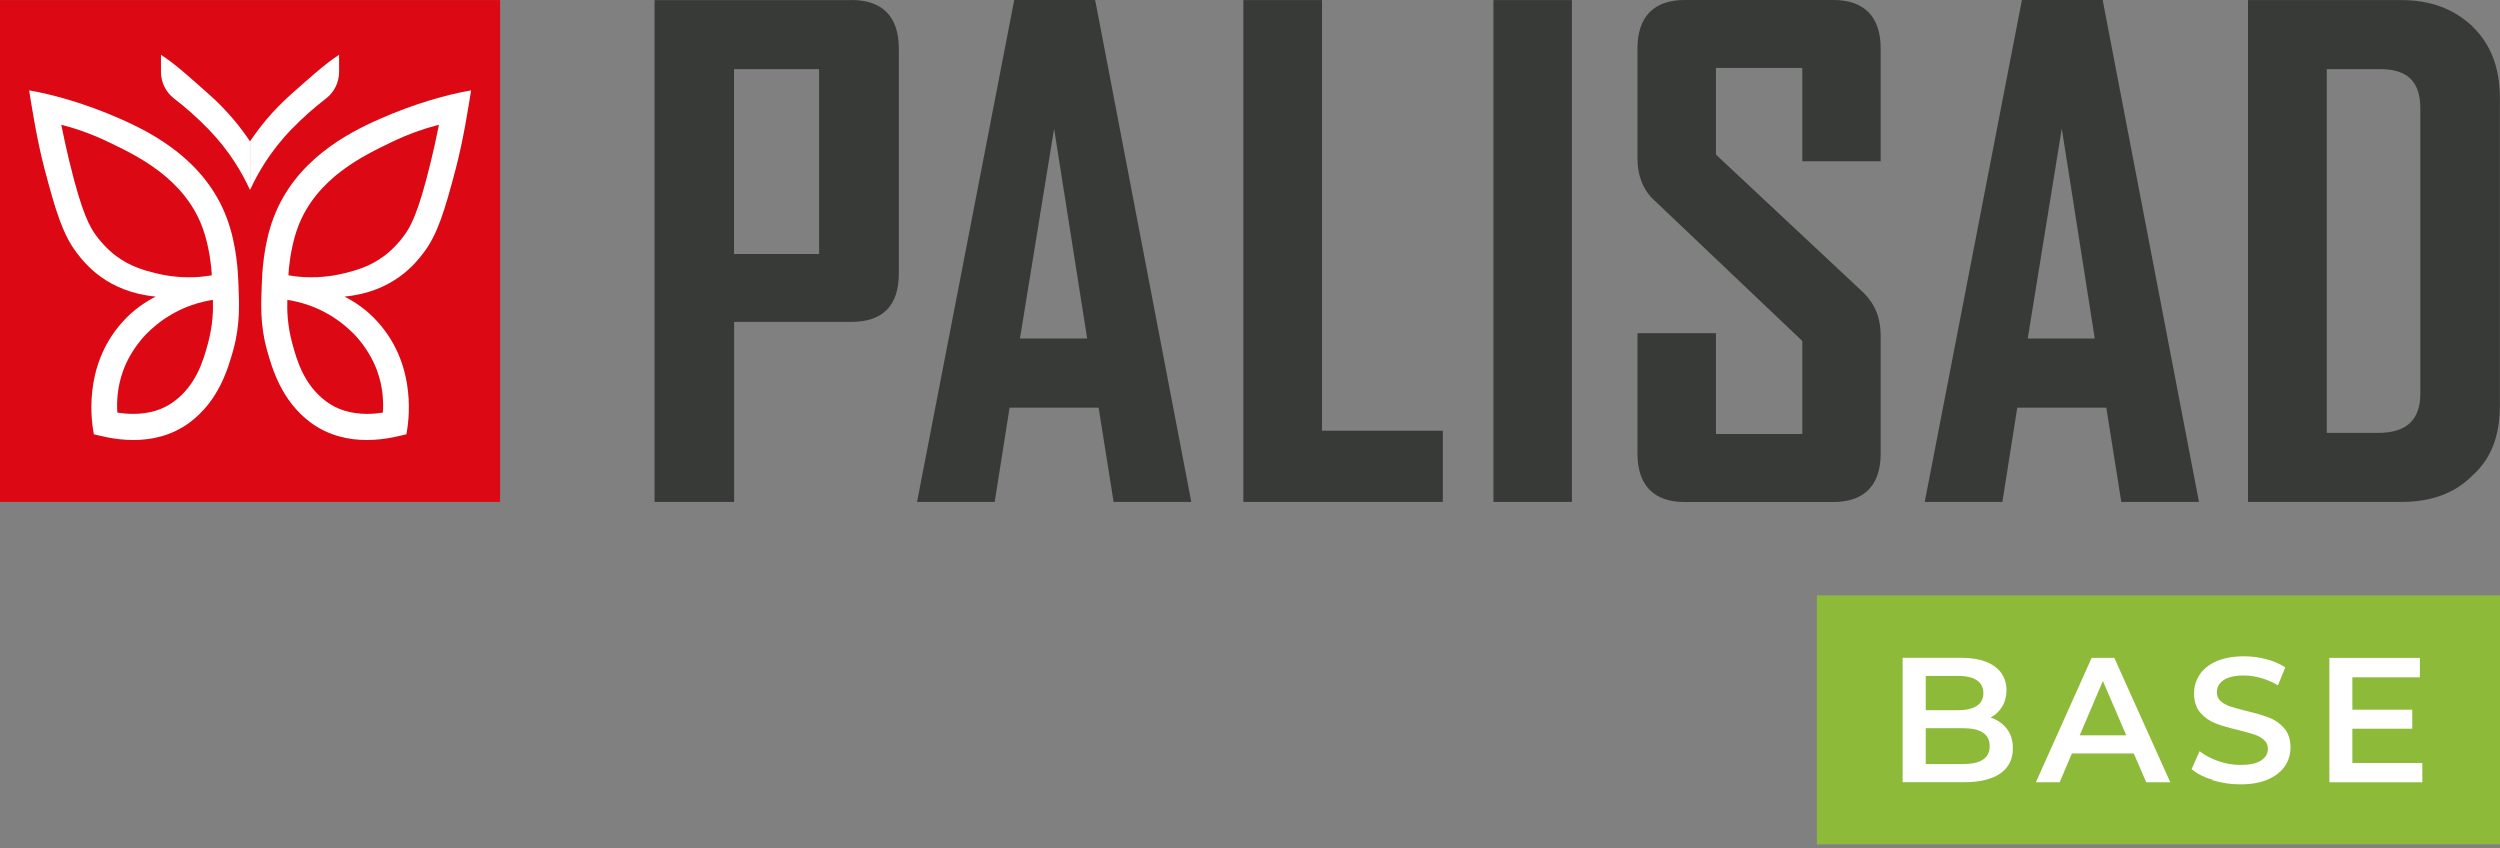 <?xml version="1.0" encoding="UTF-8"?> <svg xmlns="http://www.w3.org/2000/svg" width="224" height="76" viewBox="0 0 224 76" fill="none"><rect x="0" y="0" width="224" height="76" fill="#808080" stroke="none"/> <path d="M222.392 54.963H193.395H164.082H164.399H222.392ZM224.001 53.348H162.789V75.656H224.001V53.348Z" fill="#8DBA38"></path> <path d="M179.815 65.3C180.178 65.77 180.354 66.356 180.354 67.057C180.354 68.024 179.983 68.77 179.24 69.293C178.497 69.817 177.418 70.083 176.004 70.083H170.477V58.938H175.685C176.994 58.938 178.011 59.195 178.718 59.709C179.426 60.224 179.78 60.934 179.78 61.839C179.78 62.389 179.656 62.877 179.399 63.303C179.143 63.729 178.798 64.058 178.356 64.288C178.966 64.493 179.452 64.83 179.815 65.3ZM172.546 60.561V63.632H175.464C176.18 63.632 176.738 63.499 177.127 63.241C177.516 62.984 177.71 62.602 177.71 62.105C177.71 61.608 177.516 61.209 177.127 60.952C176.738 60.694 176.189 60.561 175.464 60.561H172.546ZM178.276 66.853C178.276 65.779 177.48 65.247 175.88 65.247H172.546V68.459H175.88C177.48 68.459 178.276 67.927 178.276 66.853Z" fill="white"></path> <path d="M191.195 67.51H185.642L184.545 70.093H182.414L187.41 58.947H189.444L194.458 70.093H192.301L191.186 67.51H191.195ZM190.514 65.887L188.419 61.015L186.34 65.887H190.514Z" fill="white"></path> <path d="M198.26 69.879C197.464 69.64 196.827 69.311 196.367 68.912L197.083 67.306C197.534 67.67 198.1 67.963 198.755 68.193C199.418 68.424 200.081 68.539 200.745 68.539C201.567 68.539 202.186 68.406 202.593 68.14C203 67.874 203.203 67.528 203.203 67.093C203.203 66.773 203.088 66.507 202.858 66.303C202.628 66.099 202.345 65.93 201.991 65.815C201.638 65.7 201.169 65.567 200.559 65.416C199.71 65.212 199.029 65.016 198.507 64.812C197.985 64.608 197.534 64.298 197.154 63.863C196.783 63.437 196.588 62.851 196.588 62.123C196.588 61.511 196.756 60.952 197.092 60.446C197.428 59.941 197.924 59.541 198.596 59.248C199.268 58.956 200.09 58.805 201.063 58.805C201.744 58.805 202.407 58.893 203.061 59.062C203.716 59.231 204.282 59.479 204.759 59.799L204.105 61.405C203.619 61.121 203.115 60.899 202.584 60.748C202.053 60.597 201.54 60.526 201.045 60.526C200.232 60.526 199.621 60.668 199.224 60.943C198.826 61.218 198.631 61.582 198.631 62.044C198.631 62.363 198.746 62.62 198.976 62.825C199.206 63.029 199.489 63.188 199.843 63.304C200.187 63.419 200.665 63.552 201.275 63.703C202.098 63.898 202.778 64.094 203.309 64.298C203.84 64.502 204.291 64.821 204.662 65.247C205.033 65.673 205.228 66.241 205.228 66.969C205.228 67.581 205.06 68.14 204.733 68.637C204.397 69.134 203.893 69.533 203.221 69.835C202.54 70.128 201.717 70.279 200.745 70.279C199.887 70.279 199.056 70.154 198.26 69.915V69.879Z" fill="white"></path> <path d="M217.041 68.353V70.093H208.711V58.947H216.82V60.687H210.771V63.588H216.139V65.292H210.771V68.362H217.041V68.353Z" fill="white"></path> <path d="M44.808 0.008H0V44.971H44.808V0.008Z" fill="#DC0814"></path> <path d="M14.422 4.908V6.452C14.422 7.384 14.864 8.263 15.598 8.83C16.624 9.62 17.623 10.49 18.693 11.59C20.621 13.578 21.753 15.601 22.398 17.021V12.664C21.611 11.484 20.435 9.975 18.773 8.493C17.19 7.091 15.686 5.716 14.422 4.908Z" fill="white"></path> <path d="M30.383 4.908V6.452C30.383 7.384 29.941 8.263 29.207 8.83C28.181 9.62 27.182 10.49 26.111 11.59C24.184 13.578 23.052 15.601 22.406 17.021V12.664C23.193 11.484 24.369 9.975 26.032 8.493C27.615 7.091 29.118 5.716 30.383 4.908Z" fill="white"></path> <path d="M5.492 11.18C6.474 11.428 8.021 11.899 9.79 12.759C12.125 13.895 16.458 15.883 18.129 20.355C18.616 21.651 18.819 23.133 18.819 23.133C18.863 23.408 18.898 23.71 18.934 24.02C18.951 24.242 18.969 24.455 18.978 24.668C18.616 24.73 18.129 24.801 17.563 24.828C16.033 24.908 14.778 24.686 13.929 24.473C13.018 24.242 11.718 23.923 10.383 22.92C10.188 22.778 9.454 22.21 8.702 21.225C8.066 20.4 7.358 19.184 6.226 14.508C6.023 13.682 5.766 12.546 5.492 11.189V11.18ZM19.075 26.887C19.111 27.801 19.067 29.167 18.642 30.738C18.191 32.442 17.528 34.527 15.6 35.965C14.61 36.71 13.38 37.083 11.939 37.083C11.417 37.083 10.94 37.038 10.515 36.967C10.453 36.106 10.48 34.722 11.046 33.178C11.17 32.841 11.629 31.652 12.682 30.401C13.009 30.01 14.495 28.297 17.103 27.366C17.89 27.082 18.571 26.949 19.067 26.869L19.075 26.887ZM2.609 8.092C2.884 9.778 3.299 12.493 3.98 15.093C4.971 18.873 5.634 21.03 6.863 22.636C7.606 23.612 9.587 26.159 13.955 26.576C13.009 27.055 11.93 27.774 10.966 28.857C7.349 32.885 8.234 37.979 8.41 38.911C8.826 38.999 10.223 39.425 11.957 39.425C13.513 39.425 15.352 39.079 17.006 37.846C19.633 35.876 20.437 32.992 20.897 31.377C21.543 29.061 21.428 27.126 21.366 25.493C21.33 24.517 21.233 21.971 20.322 19.539C18.394 14.392 13.734 11.943 10.736 10.63C7.694 9.29 4.758 8.464 2.627 8.101L2.609 8.092Z" fill="white"></path> <path d="M39.329 11.18C38.348 11.428 36.8 11.899 35.032 12.759C32.697 13.895 28.364 15.883 26.692 20.355C26.206 21.651 26.003 23.133 26.003 23.133C25.959 23.408 25.923 23.71 25.888 24.02C25.87 24.242 25.852 24.455 25.843 24.668C26.206 24.73 26.692 24.801 27.258 24.828C28.788 24.908 30.044 24.686 30.893 24.473C31.804 24.242 33.104 23.923 34.439 22.92C34.634 22.778 35.368 22.21 36.119 21.225C36.756 20.4 37.463 19.184 38.595 14.508C38.799 13.682 39.055 12.546 39.329 11.189V11.18ZM25.746 26.887C25.711 27.801 25.755 29.167 26.18 30.738C26.631 32.442 27.294 34.527 29.222 35.965C30.212 36.71 31.441 37.083 32.883 37.083C33.404 37.083 33.882 37.038 34.306 36.967C34.368 36.106 34.342 34.722 33.776 33.178C33.652 32.841 33.192 31.652 32.14 30.401C31.813 30.01 30.327 28.297 27.718 27.366C26.931 27.082 26.25 26.949 25.755 26.869L25.746 26.887ZM42.212 8.092C41.938 9.778 41.522 12.493 40.842 15.093C39.851 18.873 39.188 21.03 37.959 22.636C37.216 23.612 35.235 26.159 30.866 26.576C31.813 27.055 32.892 27.774 33.855 28.857C37.472 32.885 36.588 37.979 36.411 38.911C35.995 38.999 34.598 39.425 32.865 39.425C31.309 39.425 29.469 39.079 27.816 37.846C25.189 35.876 24.384 32.992 23.925 31.377C23.279 29.061 23.394 27.126 23.456 25.493C23.491 24.517 23.588 21.971 24.499 19.539C26.427 14.392 31.087 11.943 34.085 10.63C37.127 9.29 40.063 8.464 42.194 8.101L42.212 8.092Z" fill="white"></path> <path d="M140.843 0.008H133.812V44.971H140.843V0.008Z" fill="#373A36"></path> <path d="M168.508 14.438V4.339C168.508 1.5 167.04 0 164.264 0H150.946C148.178 0 146.719 1.5 146.719 4.339V14.225C146.719 15.76 147.24 17.047 148.222 17.943L161.487 30.553V38.885H153.749V29.852H146.719V40.642C146.719 43.482 148.178 44.981 150.946 44.981H164.264C167.04 44.981 168.508 43.482 168.508 40.642V30.065C168.508 28.512 168.031 27.305 167.014 26.267L153.749 13.852V6.087H161.487V14.447H168.508V14.438Z" fill="#373A36"></path> <path d="M118.454 38.591V0.008H111.406V44.971H129.278V38.591H118.454Z" fill="#373A36"></path> <path d="M76.29 0.009H58.648V44.973H65.776V28.84H76.29C79.103 28.84 80.535 27.385 80.535 24.501V4.339C80.535 1.5 79.067 0 76.29 0V0.009ZM73.39 6.194V22.761H65.767V6.194H73.39Z" fill="#373A36"></path> <path d="M221.531 2.359C219.842 0.78 217.755 0.008 215.155 0.008H201.422V44.971H215.155C217.861 44.971 219.948 44.2 221.522 42.611C223.185 41.138 223.99 39.079 223.99 36.319V8.766C223.99 6.069 223.158 3.921 221.522 2.368L221.531 2.359ZM216.862 9.716V35.264C216.862 37.633 215.615 38.786 213.068 38.786H208.479V6.193H213.245C215.712 6.193 216.862 7.311 216.862 9.716Z" fill="#373A36"></path> <path d="M188.442 0.177L188.406 0H181.164L172.506 44.715L172.453 44.973H179.413L180.748 36.525H188.725L190.069 44.973H197.028L188.433 0.177H188.442ZM187.69 30.331H181.685L184.736 11.518L187.69 30.331Z" fill="#373A36"></path> <path d="M98.153 0.177L98.117 0H90.875L82.217 44.715L82.164 44.973H89.124L90.459 36.525H98.436L99.78 44.973H106.739L98.161 0.177H98.153ZM97.41 30.331H91.388L94.447 11.527L97.41 30.331Z" fill="#373A36"></path> </svg> 